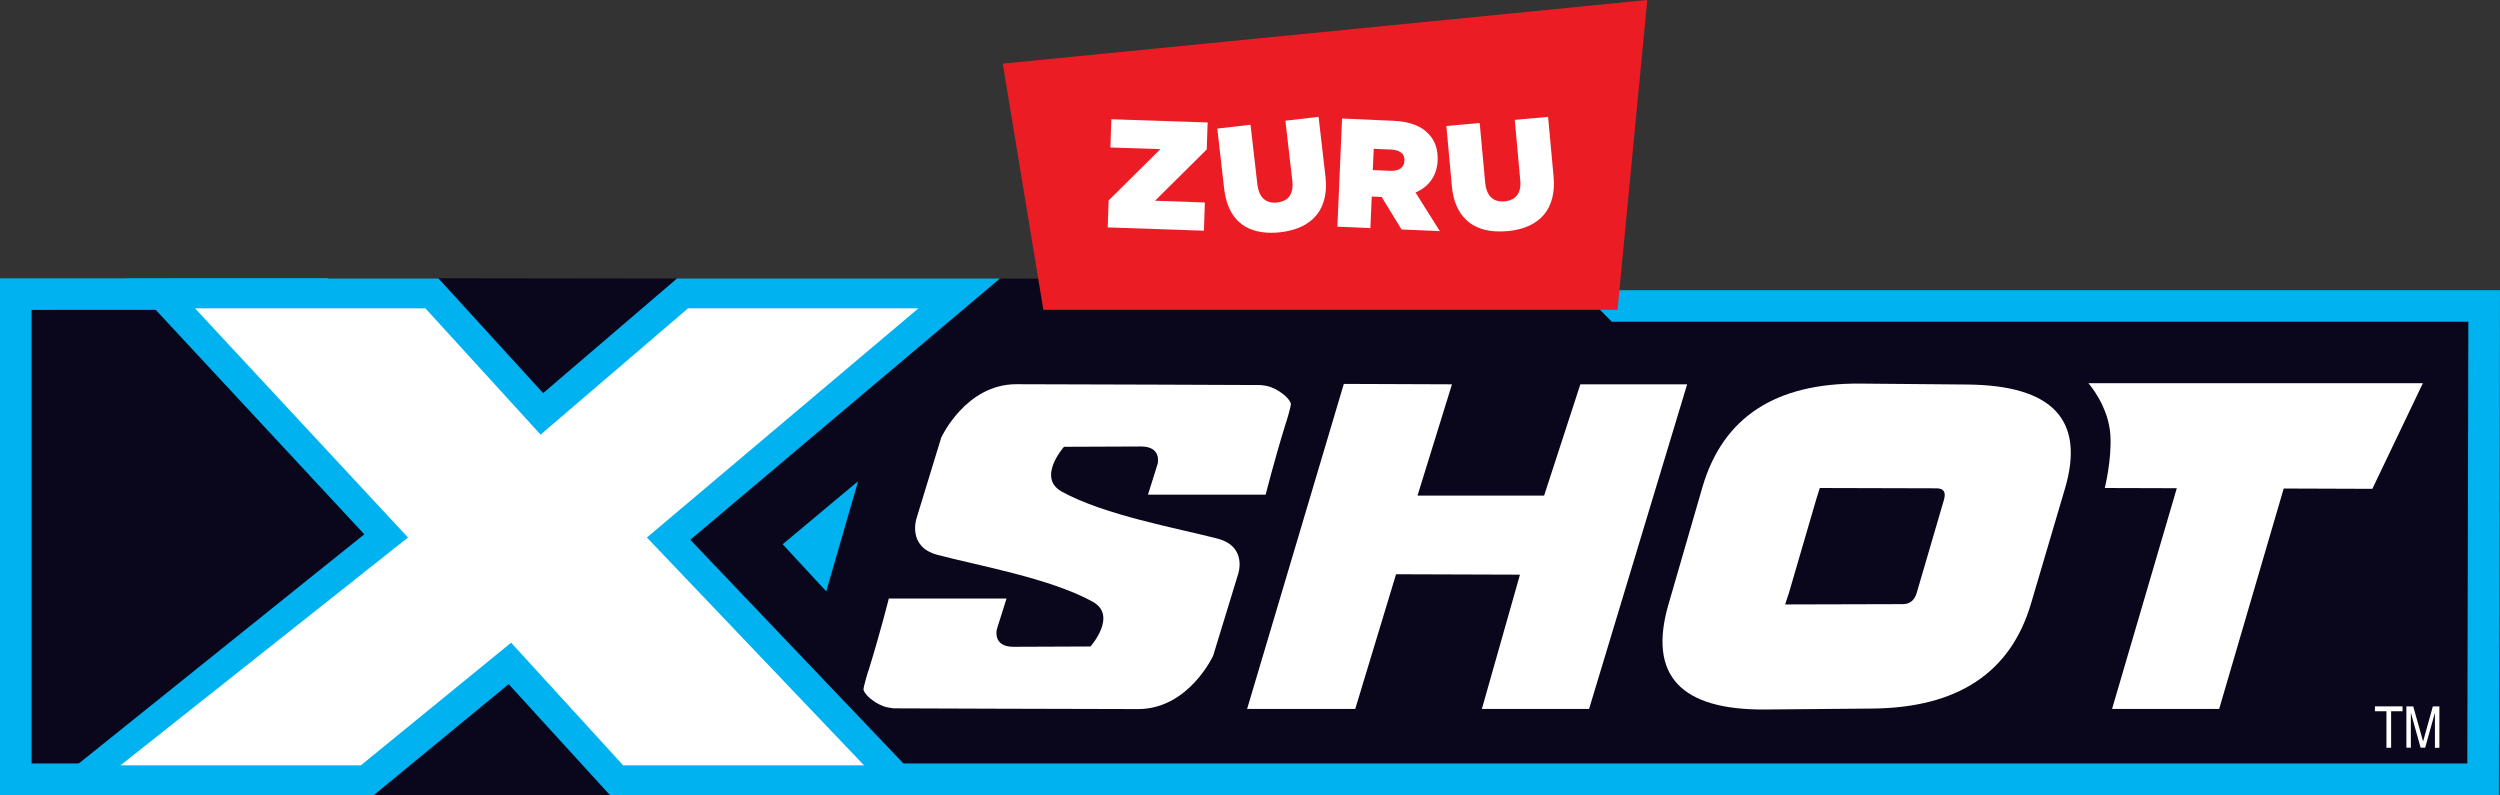 <svg viewBox="0 0 240.88 76.62" xmlns="http://www.w3.org/2000/svg" data-sanitized-data-name="Layer 2" data-name="Layer 2" id="Layer_2">
  <rect x="0" y="0" width="240.88" height="76.62" fill="#333333" stroke="none"/>
  <defs>
    <style>
      .cls-1 {
        fill: #0a071c;
      }

      .cls-1, .cls-2, .cls-3, .cls-4 {
        stroke-width: 0px;
      }

      .cls-2 {
        fill: #fff;
      }

      .cls-3 {
        fill: #ec1c24;
      }

      .cls-4 {
        fill: #00b2ef;
      }
    </style>
  </defs>
  <g data-sanitized-data-name="Layer 1" data-name="Layer 1" id="Layer_1-2">
    <g>
      <polygon points="238.86 75.06 59.81 76.35 58.7 76.62 32.69 76.61 .9 76.61 .39 41.49 .76 27.59 41.87 27.32 42.26 26.81 65.22 26.84 66.66 27.59 95.56 27.22 96.34 26.84 120.98 26.9 124.08 28.83 139.08 27.96 139.89 28.68 238.9 29.35 238.9 56.46 238.86 75.06" class="cls-1"></polygon>
      <polygon points="27.53 76.6 0 76.6 0 26.82 31.59 26.81 31.59 29.85 3.04 29.86 3.04 73.56 27.53 73.56 27.53 76.6" class="cls-4"></polygon>
      <polygon points="96.34 26.84 65.22 26.84 52.33 37.88 42.26 26.84 12.2 26.84 35.1 51.48 3.81 76.6 36.03 76.6 49.01 65.92 58.77 76.61 89.95 76.61 66.51 52.01 96.34 26.84" class="cls-4"></polygon>
      <polygon points="82.68 46.36 79.61 56.98 75.41 52.44 82.68 46.36" class="cls-4"></polygon>
      <polygon points="240.77 76.6 59.84 76.6 59.84 73.56 237.73 73.56 237.83 31 155.3 31 152.29 27.96 240.88 27.96 240.77 76.6" class="cls-4"></polygon>
      <g>
        <path d="m231.49,68.06v.47h-1.1v3.52h-.45v-3.52h-1.11v-.47h2.66Z" class="cls-2"></path>
        <path d="m231.89,68.06h.63l.95,3.38.94-3.38h.63v3.99h-.43v-2.36c0-.08,0-.22,0-.41,0-.19,0-.39,0-.61l-.94,3.37h-.44l-.94-3.37v.12c0,.1,0,.25,0,.45,0,.2,0,.35,0,.44v2.36h-.43v-3.99Z" class="cls-2"></path>
      </g>
      <g>
        <g>
          <g>
            <path d="m134.51,55.34l-3.93,12.97h-10.42l9.32-31.32,10.42.04-3.32,10.72h12.2s3.49-10.72,3.49-10.72h10.29l-9.45,31.28h-10.33l3.67-12.94-11.93-.04Z" class="cls-2"></path>
            <path d="m179.29,36.96c3.42.03,6.85.06,10.28.09,8.22.08,11.35,3.42,9.39,10.04-1.09,3.69-2.18,7.38-3.27,11.07-1.96,6.65-7.05,10.03-15.27,10.11-3.42.03-6.85.06-10.28.09-8.22.08-11.35-3.29-9.39-10.09,1.09-3.77,2.18-7.54,3.27-11.29,1.96-6.77,7.05-10.1,15.27-10.02Zm7.33,10.09c-3.43,0-11.28-.03-11.28-.03l-.35,1.12-2.62,8.98-.37,1.12s7.92-.02,11.34-.03c.68,0,1.14-.37,1.35-1.12.87-2.98,1.74-5.95,2.61-8.92.22-.74-.01-1.11-.7-1.12Z" class="cls-2"></path>
            <path d="m220.04,47.07l-6.22,21.24h-10.32s4.16-14.21,6.24-21.27c-2.31,0-4.62-.02-6.94-.02,0,0,.68-2.72.54-5.08-.16-2.82-2.12-5.02-2.12-5.02h32.23s-4.87,10.18-4.87,10.18l-8.53-.03Z" class="cls-2"></path>
            <path d="m123.87,40.84c-1.1,3.55-1.92,6.82-1.92,6.82h-11.34l.93-2.96s.44-1.68-1.59-1.68-7.43.03-7.43.03c0,0-2.64,2.96-.23,4.31,4.12,2.28,11.14,3.53,15,4.53,2.98.77,1.99,3.48,1.99,3.48l-2.39,7.81s-2.36,5.14-7.23,5.14-23.54-.07-23.54-.07c0,0-.62-.07-.94-.18-.32-.12-.62-.27-.91-.46-.29-.19-.53-.39-.72-.6-.19-.21-.31-.4-.35-.56-.04-.14.48-1.94.52-1.96,1.1-3.55,1.92-6.82,1.92-6.82h11.34l-.93,2.96s-.44,1.69,1.59,1.69,7.43-.03,7.43-.03c0,0,2.64-2.97.22-4.31-4.12-2.28-11.15-3.5-15-4.53-2.87-.77-1.99-3.48-1.99-3.48l2.39-7.81s2.36-5.14,7.23-5.14,23.54.08,23.54.08c0,0,.62.06.94.18.32.12.62.27.91.46.29.19.53.39.72.6.19.21.31.4.35.56.04.14-.48,1.94-.52,1.96Z" class="cls-2"></path>
          </g>
          <polygon points="18.79 29.71 40.99 29.71 61.36 52.04 34.77 73.74 11.61 73.74 39.31 51.79 18.79 29.71" class="cls-2"></polygon>
          <polygon points="88.49 29.71 66.29 29.71 40.22 52.04 60.04 73.74 83.25 73.74 62.33 51.79 88.49 29.71" class="cls-2"></polygon>
        </g>
        <g>
          <polygon points="158.72 0 96.62 6.13 100.53 29.85 155.85 29.85 158.72 0" class="cls-3"></polygon>
          <path d="m145.19,22.27c-.22.02-.45.03-.66.03-2.73.03-4.38-1.52-4.64-4.35l-.53-5.81,3.21-.29.53,5.75c.11,1.19.69,1.82,1.67,1.81.06,0,.13,0,.2-.01.53-.05.93-.24,1.18-.56.28-.35.39-.84.33-1.47l-.53-5.82,3.21-.29.53,5.74c.29,3.12-1.31,4.99-4.48,5.28Z" class="cls-2"></path>
          <path d="m134.08,16.46c.76,0,1.22-.35,1.24-.98.04-.84-.69-1.04-1.3-1.07l-1.66-.07-.09,2.05,1.68.07s.09,0,.13,0Zm4.65,5.81l-3.69-.16-1.91-3.13-.96-.04-.13,3.04-3.18-.14.45-10.42,4.98.22c1.53.07,2.67.5,3.38,1.29.61.64.89,1.48.85,2.54-.06,1.43-.82,2.51-2.13,3.08l2.34,3.72Z" class="cls-2"></path>
          <polygon points="107.08 11.49 106.99 14.21 111.81 14.37 106.82 19.31 106.73 21.91 116 22.23 116.09 19.51 111.29 19.34 116.27 14.4 116.36 11.8 107.08 11.49" class="cls-2"></polygon>
          <path d="m127.05,11.26l-3.2.37.67,5.81c.07.63-.03,1.13-.29,1.48-.25.33-.64.53-1.17.59-.08,0-.17.01-.25.02-.95,0-1.52-.6-1.66-1.77l-.66-5.74-3.2.37.66,5.79c.32,2.8,1.9,4.27,4.58,4.25.26,0,.54-.02.82-.05,3.17-.36,4.72-2.28,4.36-5.38l-.66-5.72Z" class="cls-2"></path>
        </g>
      </g>
    </g>
  </g>
</svg>